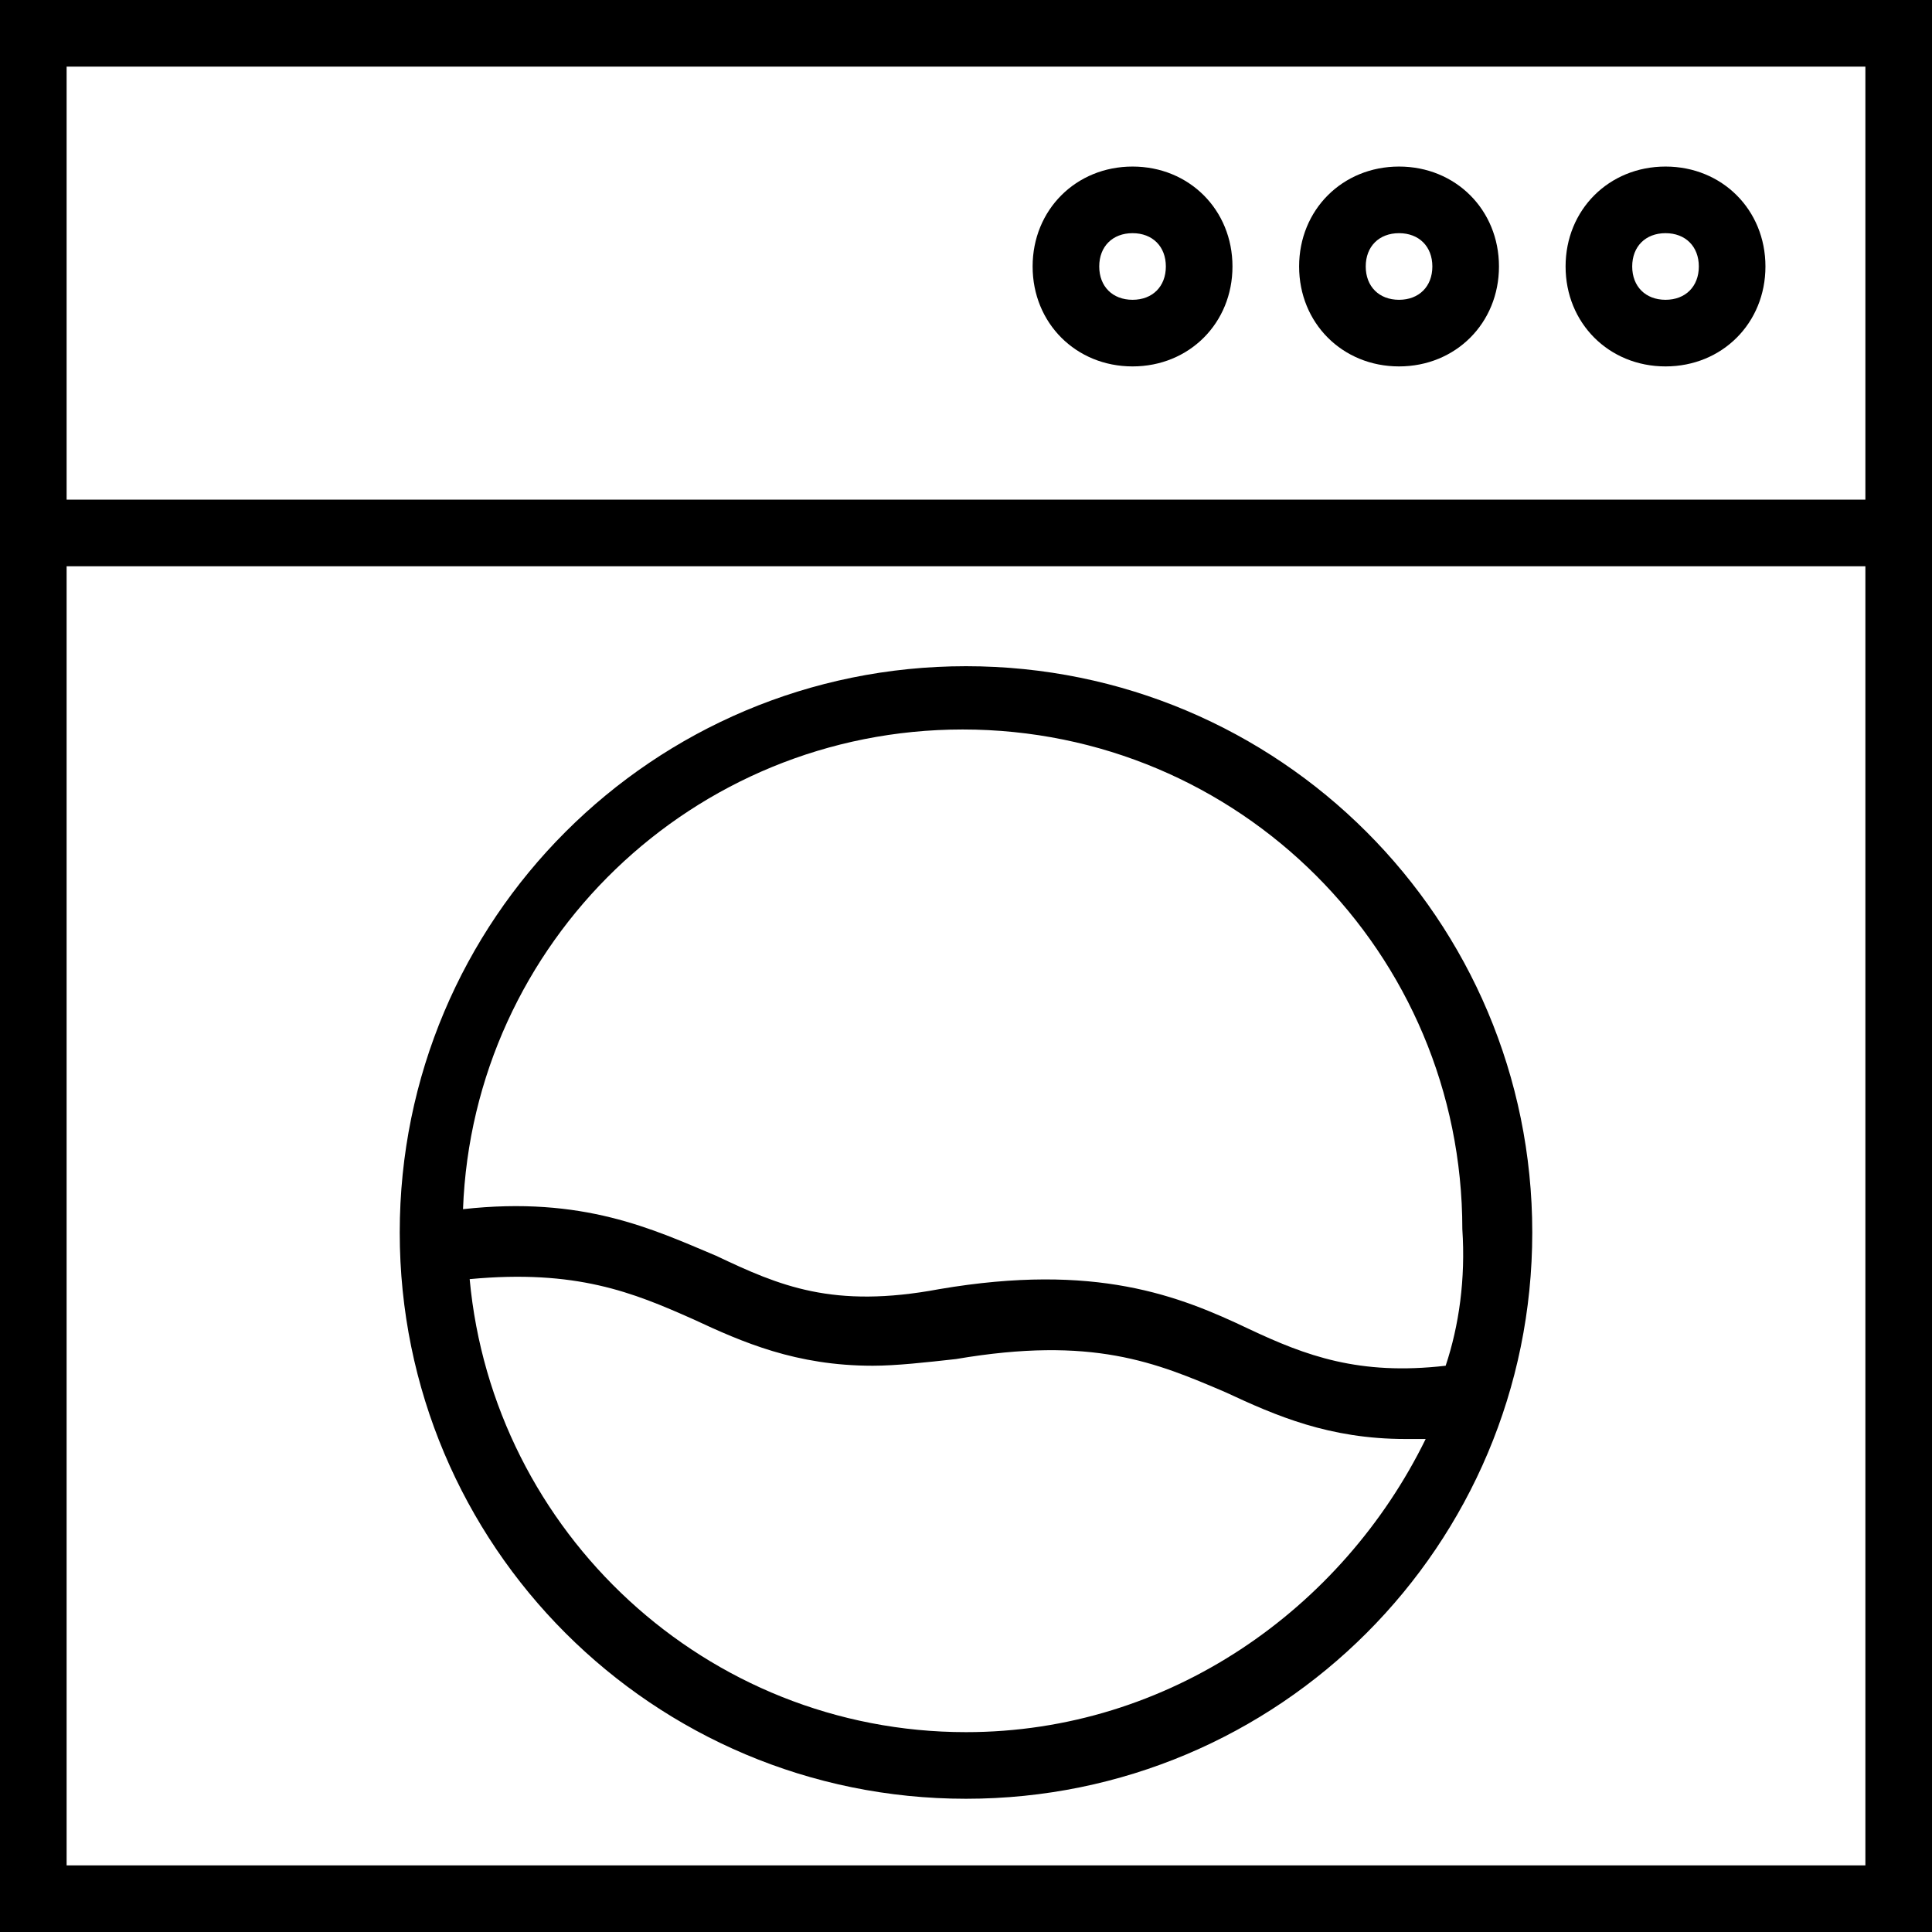 <?xml version="1.0" encoding="UTF-8"?>
<svg width="81px" height="81px" viewBox="0 0 81 81" version="1.1" xmlns="http://www.w3.org/2000/svg" xmlns:xlink="http://www.w3.org/1999/xlink">
    <!-- Generator: sketchtool 53 (72520) - https://sketchapp.com -->
    <title>AF23F853-E821-4B49-A4C2-80E936196B7B</title>
    <desc>Created with sketchtool.</desc>
    <g id="Page-1" stroke="none" stroke-width="1" fill="none" fill-rule="evenodd">
        <g id="03-services--beit-colette-" transform="translate(-1132, -1106)" fill="#000000" fill-rule="nonzero">
            <g id="Group-2" transform="translate(1118, 1106)">
                <g id="4093617_laundry_machine_washing_automation_cleaning_icon" transform="translate(14, 0)">
                    <path d="M0,81 L81,81 L81,0 L0,0 L0,81 Z M2.793,78.207 L2.793,23.741 L78.207,23.741 L78.207,78.207 L2.793,78.207 Z M78.207,2.793 L78.207,20.948 L2.793,20.948 L2.793,2.793 L78.207,2.793 Z" id="Shape"></path>
                    <path d="M40.5,27.931 C27.372,27.931 16.759,38.545 16.759,51.672 C16.759,64.8 27.372,75.414 40.5,75.414 C53.628,75.414 64.241,64.8 64.241,51.672 C64.241,38.545 53.628,27.931 40.5,27.931 Z M40.5,72.621 C29.607,72.621 20.669,64.241 19.691,53.628 C24.16,53.209 26.534,54.186 29.048,55.303 C31.143,56.281 33.378,57.259 36.59,57.259 C37.567,57.259 38.824,57.119 40.081,56.979 C45.807,56.002 48.46,57.119 51.393,58.376 C53.488,59.353 55.722,60.331 58.934,60.331 C59.214,60.331 59.493,60.331 59.772,60.331 C56.281,67.453 49.019,72.621 40.5,72.621 Z M60.61,57.259 C56.979,57.678 54.745,56.84 52.371,55.722 C49.438,54.326 45.947,52.929 39.383,54.047 C34.914,54.884 32.679,53.907 30.026,52.65 C27.372,51.533 24.44,50.136 19.412,50.695 C19.831,39.522 29.048,30.584 40.36,30.584 C51.952,30.584 61.309,39.941 61.309,51.533 C61.448,53.628 61.169,55.583 60.61,57.259 Z" id="Shape"></path>
                    <path d="M47.483,15.362 C49.857,15.362 51.672,13.547 51.672,11.172 C51.672,8.798 49.857,6.983 47.483,6.983 C45.109,6.983 43.293,8.798 43.293,11.172 C43.293,13.547 45.109,15.362 47.483,15.362 Z M47.483,9.776 C48.321,9.776 48.879,10.334 48.879,11.172 C48.879,12.01 48.321,12.569 47.483,12.569 C46.645,12.569 46.086,12.01 46.086,11.172 C46.086,10.334 46.645,9.776 47.483,9.776 Z" id="Shape"></path>
                    <path d="M58.655,15.362 C61.029,15.362 62.845,13.547 62.845,11.172 C62.845,8.798 61.029,6.983 58.655,6.983 C56.281,6.983 54.466,8.798 54.466,11.172 C54.466,13.547 56.281,15.362 58.655,15.362 Z M58.655,9.776 C59.493,9.776 60.052,10.334 60.052,11.172 C60.052,12.01 59.493,12.569 58.655,12.569 C57.817,12.569 57.259,12.01 57.259,11.172 C57.259,10.334 57.817,9.776 58.655,9.776 Z" id="Shape"></path>
                    <path d="M69.828,15.362 C72.202,15.362 74.017,13.547 74.017,11.172 C74.017,8.798 72.202,6.983 69.828,6.983 C67.453,6.983 65.638,8.798 65.638,11.172 C65.638,13.547 67.453,15.362 69.828,15.362 Z M69.828,9.776 C70.666,9.776 71.224,10.334 71.224,11.172 C71.224,12.01 70.666,12.569 69.828,12.569 C68.99,12.569 68.431,12.01 68.431,11.172 C68.431,10.334 68.99,9.776 69.828,9.776 Z" id="Shape"></path>
                </g>
            </g>
        </g>
    </g>
</svg>